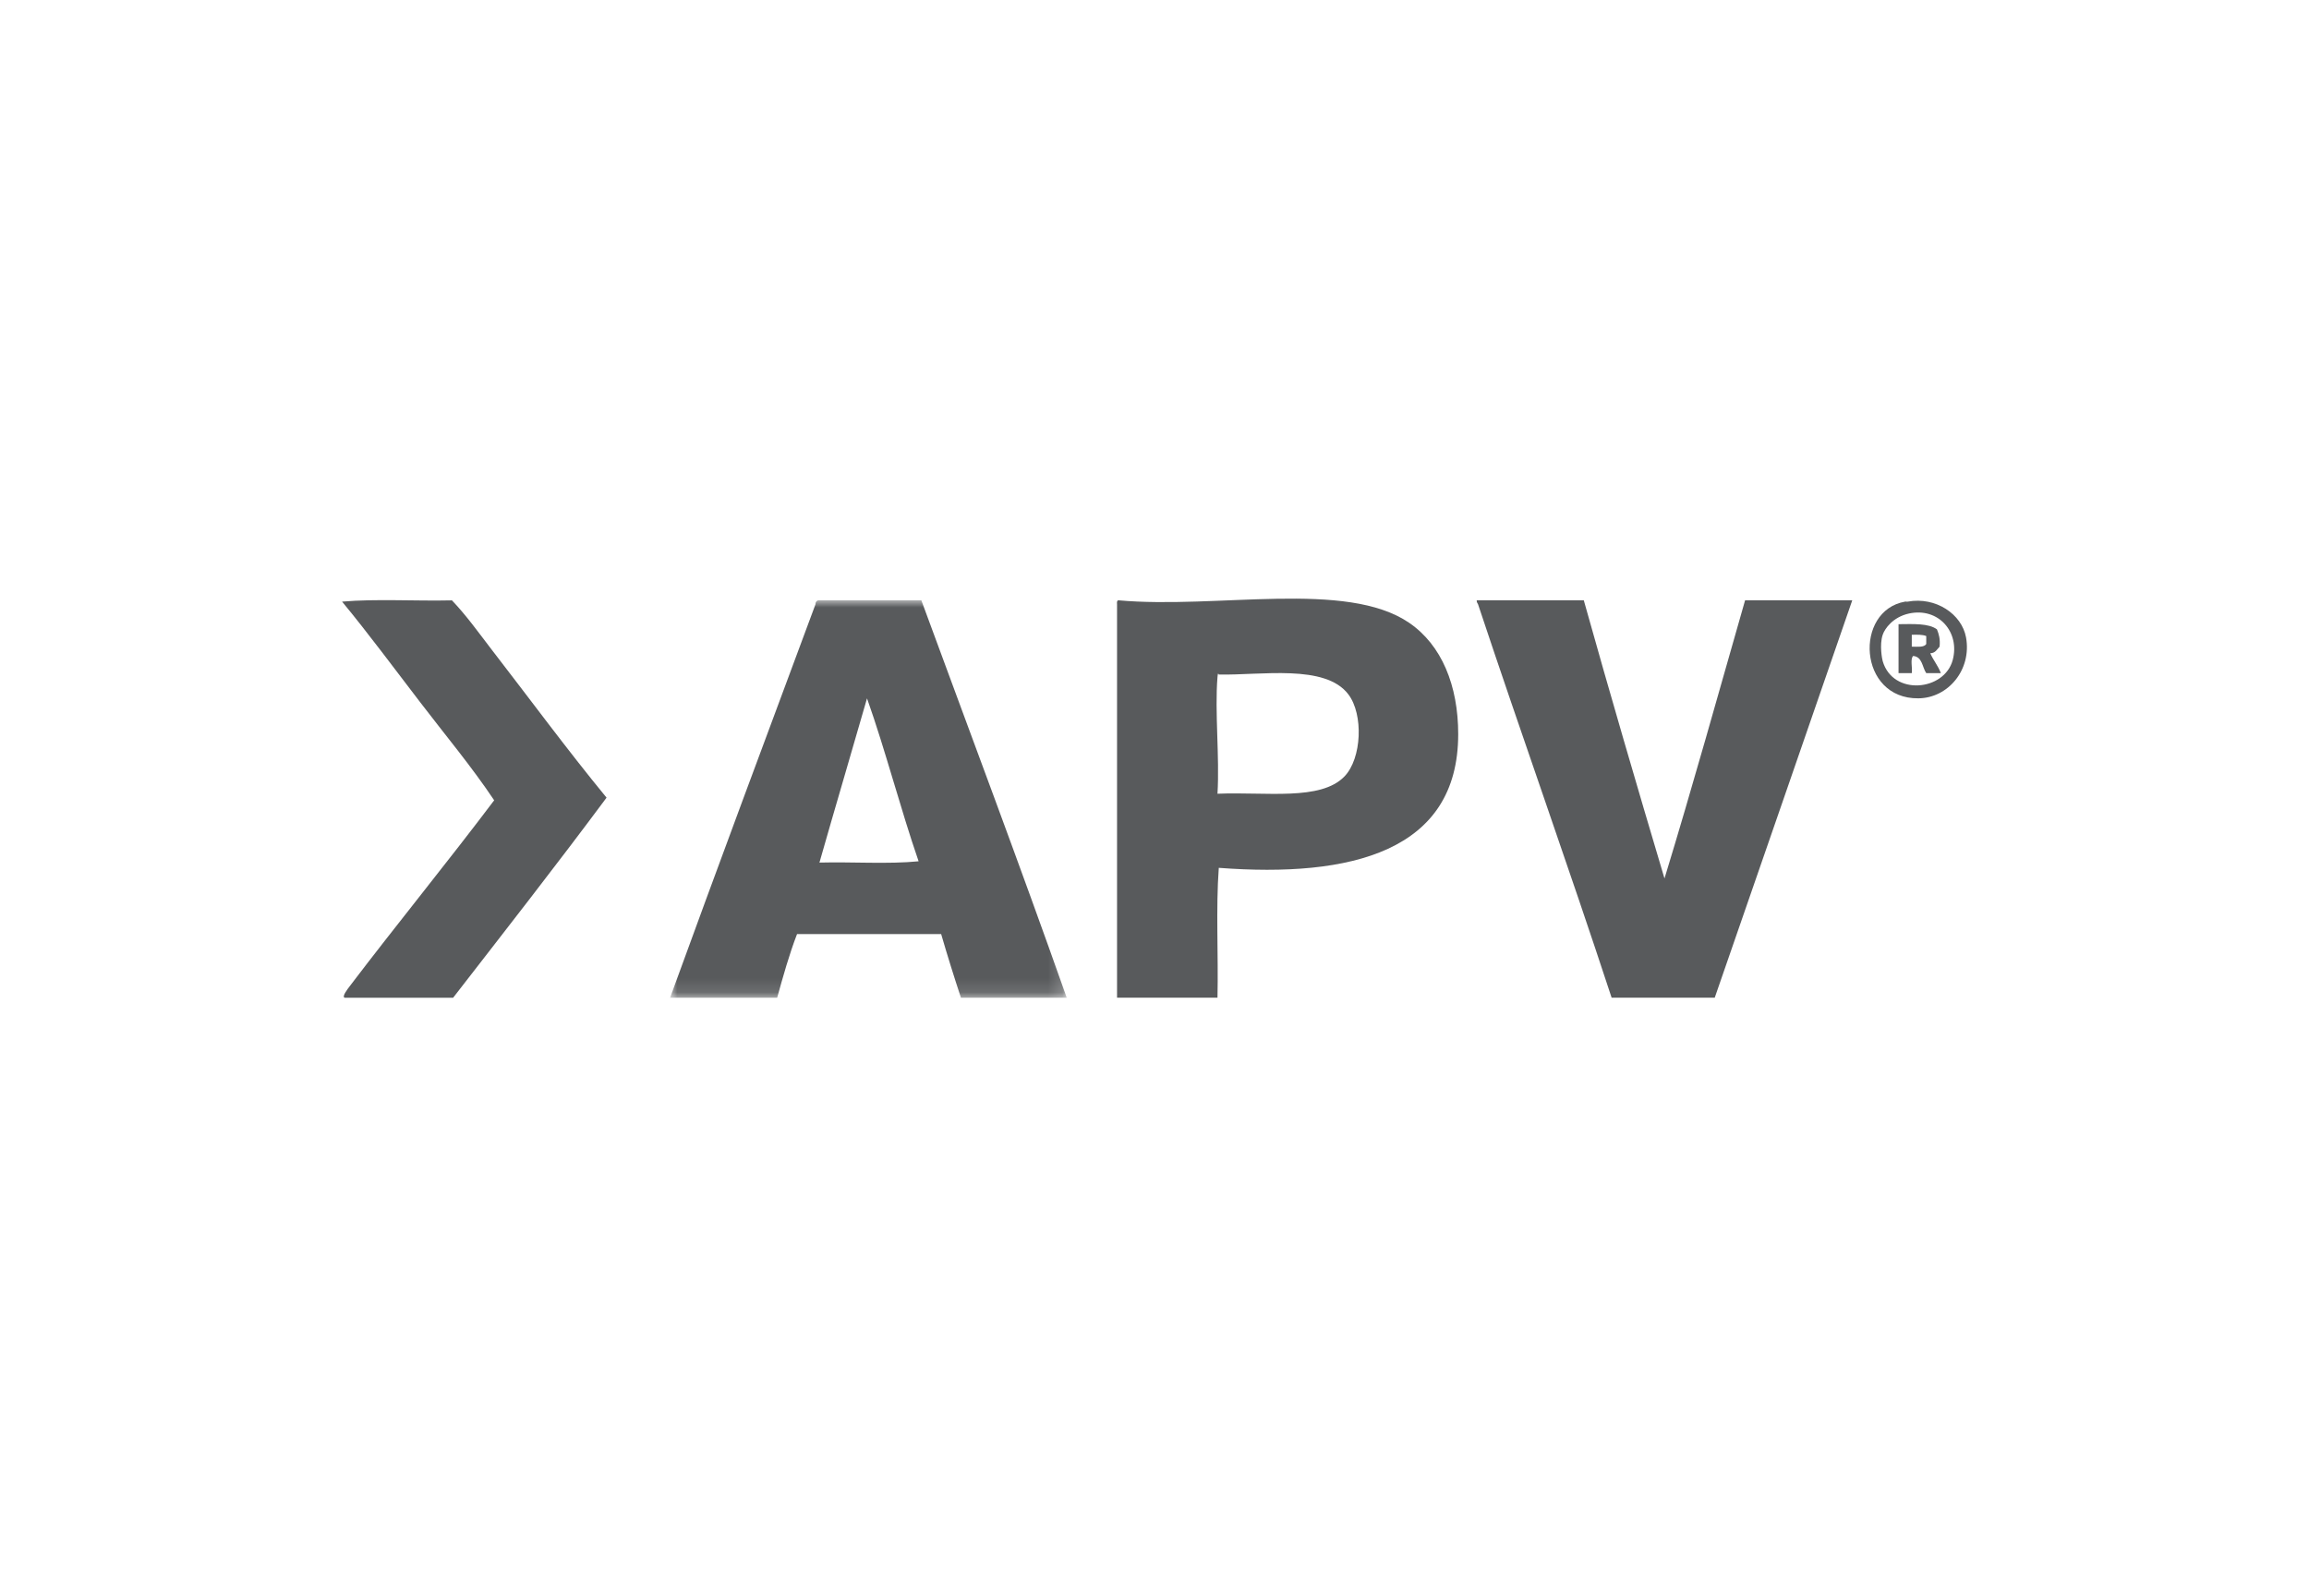<?xml version="1.0" encoding="UTF-8"?>
<svg width="162px" height="112px" viewBox="0 0 162 112" version="1.1" xmlns="http://www.w3.org/2000/svg" xmlns:xlink="http://www.w3.org/1999/xlink">
    <title>APV</title>
    <defs>
        <polygon id="path-1" points="0 0 27.83 0 27.83 27.884 0 27.884"></polygon>
    </defs>
    <g id="APV" stroke="none" stroke-width="1" fill="none" fill-rule="evenodd">
        <g id="Group-14" transform="translate(24, 42)">
            <path d="M0,0.209 C2.384,0.002 5.167,0.18 7.708,0.121 C8.718,1.174 9.585,2.393 10.482,3.559 C13.122,6.971 15.774,10.578 18.556,13.963 C15.031,18.707 11.405,23.337 7.792,28 L0.189,28 C-0.041,27.938 0.373,27.408 0.559,27.163 C3.767,22.938 7.443,18.433 10.671,14.149 C9.07,11.753 7.222,9.551 5.481,7.271 C3.667,4.912 1.88,2.486 0,0.209" id="Fill-1" fill="#585A5C"></path>
            <g id="Group-5" transform="translate(23.013, 0.116)">
                <mask id="mask-2" fill="white">
                    <use xlink:href="#path-1"></use>
                </mask>
                <g id="Clip-4"></g>
                <path d="M10.479,18.402 C12.769,18.341 15.308,18.524 17.436,18.311 C16.149,14.585 15.13,10.584 13.817,6.881 C12.714,10.727 11.576,14.55 10.479,18.402 M10.388,0 L17.628,0 C21.042,9.284 24.517,18.501 27.83,27.884 L20.407,27.884 C19.924,26.421 19.458,24.928 19.019,23.42 L8.907,23.42 C8.363,24.828 7.938,26.356 7.513,27.884 L0,27.884 C3.362,18.644 6.788,9.462 10.202,0.28 C10.199,0.119 10.275,0.041 10.388,0" id="Fill-3" fill="#585A5C" mask="url(#mask-2)"></path>
            </g>
            <path d="M61.419,5.506 C61.219,7.958 61.574,11.066 61.419,13.688 C64.831,13.545 68.656,14.207 70.327,12.475 C71.549,11.212 71.668,8.118 70.603,6.719 C68.985,4.567 64.458,5.389 61.51,5.325 C61.446,5.17 61.437,5.339 61.419,5.506 M54.463,0.117 C61.413,0.744 70.446,-1.326 74.87,1.698 C77.149,3.255 78.308,6.098 78.308,9.509 C78.308,17.749 70.769,19.589 61.51,18.887 C61.3,21.738 61.486,24.998 61.419,27.999 L54.372,27.999 L54.372,0.394 C54.361,0.263 54.358,0.137 54.463,0.117" id="Fill-6" fill="#585A5C"></path>
            <path d="M87.119,0.117 C88.956,6.675 90.854,13.165 92.781,19.633 C94.745,13.203 96.571,6.637 98.436,0.117 L105.955,0.117 C102.747,9.419 99.522,18.706 96.306,27.998 L89.072,27.998 C86.025,18.72 82.776,9.646 79.699,0.394 C79.653,0.321 79.601,0.242 79.606,0.117 L87.119,0.117 Z" id="Fill-8" fill="#585A5C"></path>
            <path d="M108.092,2.533 C107.848,3.247 108.057,4.285 108.092,4.388 C108.808,6.837 112.42,6.49 113.003,4.306 C113.526,2.358 112.01,0.597 109.94,1.043 C108.797,1.291 108.229,2.119 108.092,2.533 M109.85,0.209 C111.824,-0.15 113.64,1.093 113.937,2.717 C114.35,4.991 112.677,6.977 110.595,6.994 C106.36,7.044 106.066,0.836 109.664,0.209 C109.731,0.197 109.789,0.227 109.85,0.209" id="Fill-10" fill="#585A5C"></path>
            <path d="M110.131,3.369 C110.535,3.372 110.989,3.43 111.146,3.185 L111.146,2.625 C110.89,2.518 110.512,2.526 110.131,2.535 L110.131,3.369 Z M109.202,1.792 C110.235,1.783 111.315,1.722 111.897,2.156 C112.034,2.491 112.136,2.847 112.081,3.369 C111.903,3.556 111.79,3.821 111.429,3.833 C111.644,4.328 111.976,4.707 112.171,5.226 L111.146,5.226 C110.858,4.806 110.878,4.075 110.227,4.022 C110.008,4.238 110.189,4.853 110.131,5.226 L109.202,5.226 L109.202,1.792 Z" id="Fill-12" fill="#585A5C"></path>
        </g>
    </g>
</svg>